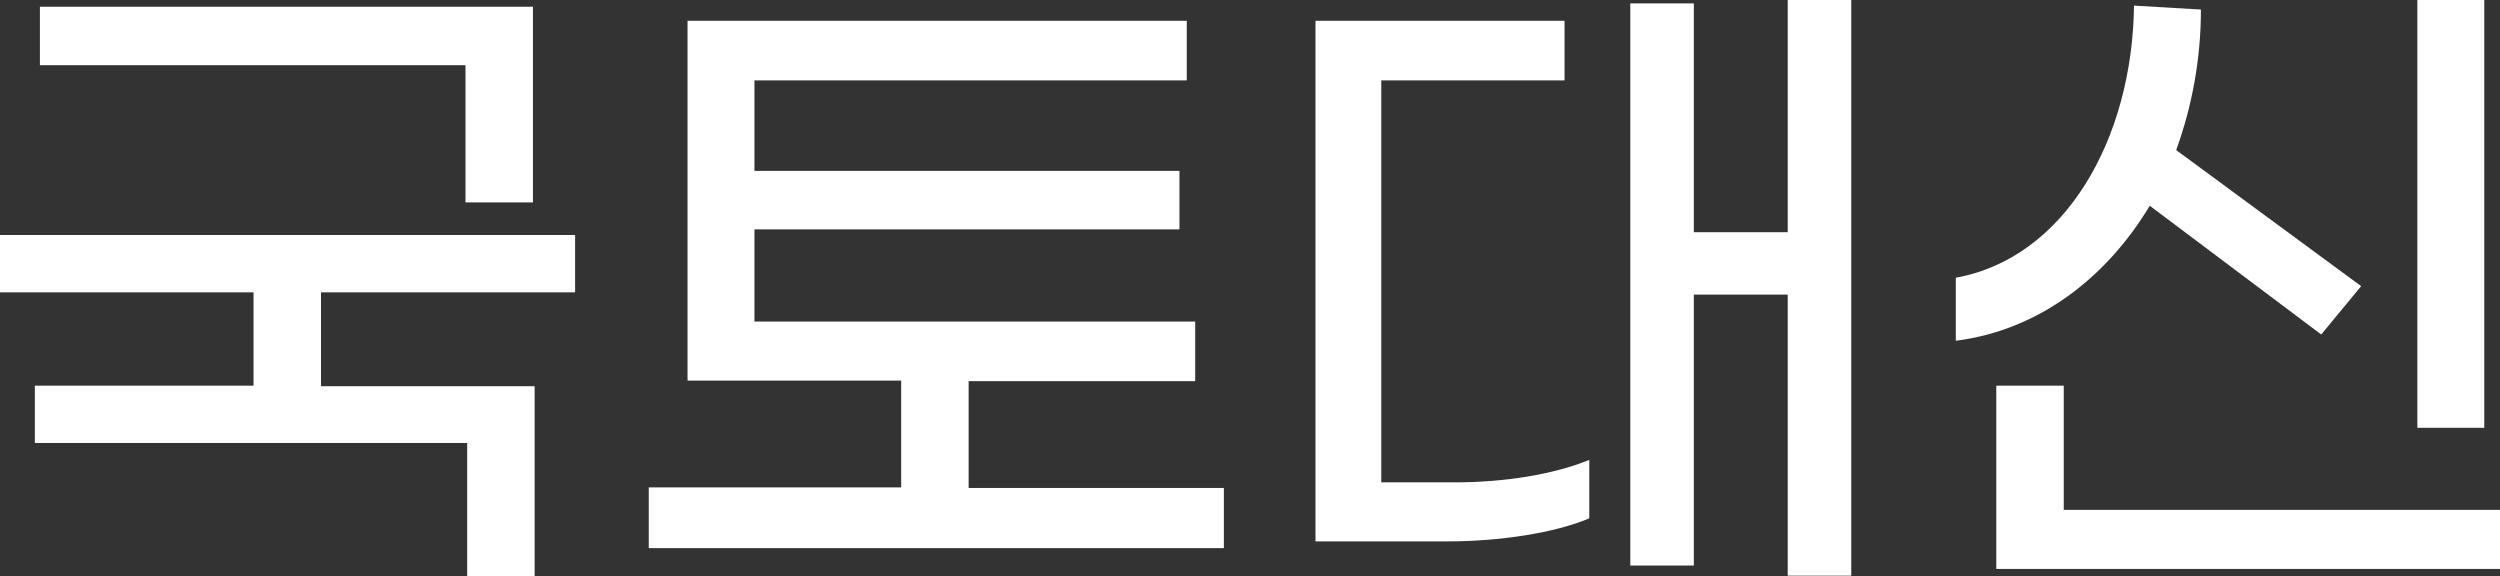 <?xml version="1.0" encoding="UTF-8"?>
<svg id="_레이어_2" data-name="레이어 2" xmlns="http://www.w3.org/2000/svg" viewBox="0 0 44.47 10.25">
  <rect x="0" y="0" width="44.47" height="10.25" fill="#333333" stroke="none"/>
  <defs>
    <style>
      .cls-1 {
        fill: #fff;
      }
    </style>
  </defs>
  <g id="_레이어_1-2" data-name="레이어 1">
    <g>
      <path class="cls-1" d="m5.71,5.21v1.66h3.8v3.39h-1.2v-2.38H.62v-1.02h3.89v-1.66H0v-1.02h10.23v1.02h-4.52Zm2.57-4.05H.71V.12h8.77v3.48h-1.2V1.15Z"/>
      <path class="cls-1" d="m21.77,8.67v1.08h-10.23v-1.08h4.49v-1.9h-3.8V.37h8.88v1.06h-7.69v1.61h7.56v1.04h-7.56v1.64h7.84v1.06h-4.03v1.9h4.54Z"/>
      <path class="cls-1" d="m25.88,8.58c.88,0,1.76-.14,2.39-.4v1.04c-.61.26-1.59.41-2.52.41h-2.35V.37h4.43v1.06h-3.26v7.15h1.32ZM32.93,0v10.24h-1.13v-5h-1.67v4.82h-1.13V.06h1.13v4.07h1.67V0h1.13Z"/>
      <path class="cls-1" d="m34.79,6.06v-1.12c1.94-.35,3.14-2.46,3.17-4.84l1.19.07c0,.88-.16,1.73-.44,2.5l3.29,2.42-.71.86-3.05-2.29c-.77,1.28-1.97,2.21-3.44,2.4Zm9.68,3v1.06h-8.96v-3.26h1.2v2.21h7.76Zm-.28-1.45h-1.19V0h1.19v7.6Z"/>
    </g>
  </g>
</svg>